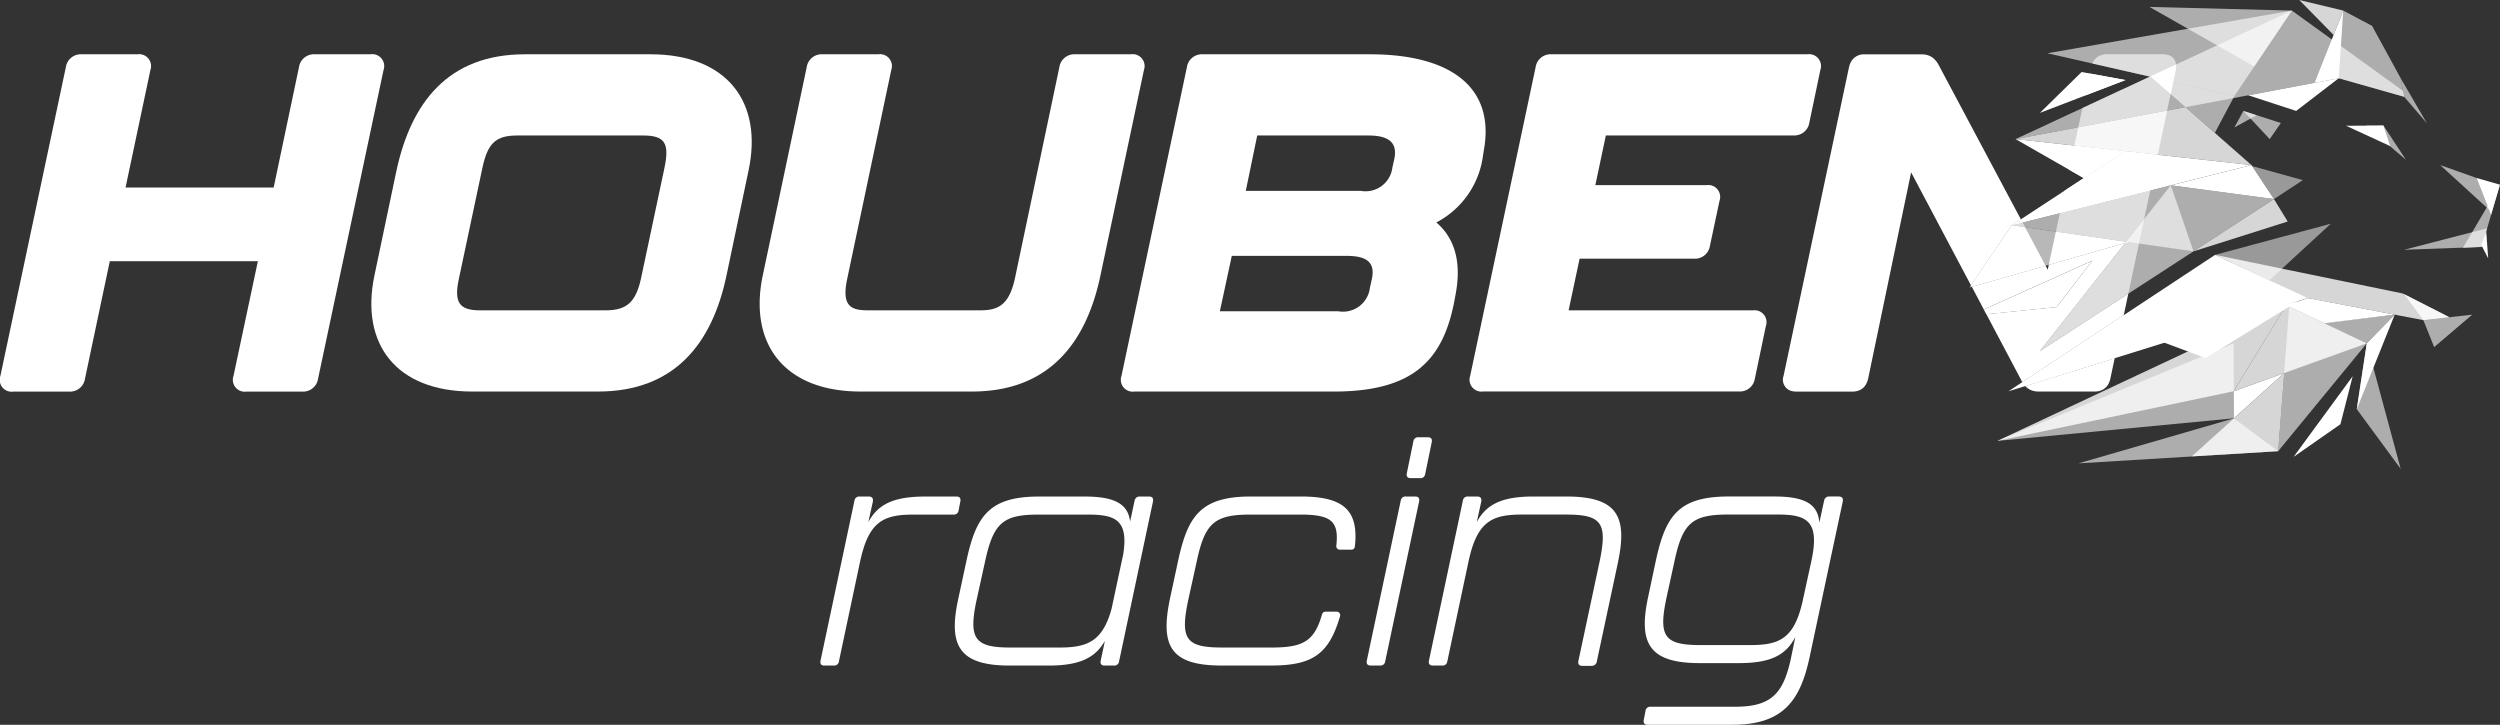 <svg xmlns="http://www.w3.org/2000/svg" width="200" height="57.982" viewBox="0 0 200 57.982">
  <rect x="0" y="0" width="200" height="57.982" fill="#333333" stroke="none"/>
  <g id="logo-HoubenRacing-mono-K" transform="translate(0)">
    <g id="Group_704" data-name="Group 704" transform="translate(157.55)">
      <path id="Path_3414" data-name="Path 3414" d="M838.515,4.231,818.957,7.646l14.963,3.415Z" transform="translate(-812.716 -3.385)" fill="#fff" opacity="0.6"/>
      <path id="Path_3415" data-name="Path 3415" d="M859.8,2.768l8.38,4.765,3.009-4.473Z" transform="translate(-845.392 -2.214)" fill="#fff" opacity="0.6"/>
      <path id="Path_3416" data-name="Path 3416" d="M906.538,31.3l-3.407,2.615L899.3,32.664Z" transform="translate(-876.988 -25.041)" fill="#fff"/>
      <path id="Path_3417" data-name="Path 3417" d="M825.1,47.478l-5.274-4.638-13.6,2.56Z" transform="translate(-802.536 -34.272)" fill="#fff" opacity="0.8"/>
      <path id="Path_3418" data-name="Path 3418" d="M834.685,75.237,815.959,87.395l10.473-13.258Z" transform="translate(-810.317 -59.31)" fill="#fff" opacity="0.6"/>
      <path id="Path_3419" data-name="Path 3419" d="M876.577,68.751l-8.253-1.1,6.452-1.621Z" transform="translate(-852.209 -52.824)" fill="#fff"/>
      <path id="Path_3420" data-name="Path 3420" d="M819.243,79.419l-14.538-2.084,12.724-3.2Z" transform="translate(-801.314 -59.31)" fill="#fff" opacity="0.6"/>
      <path id="Path_3421" data-name="Path 3421" d="M860.4,30.743l5.108,4.478,1.566-2.95Z" transform="translate(-845.869 -24.594)" fill="#fff" opacity="0.6"/>
      <path id="Path_3422" data-name="Path 3422" d="M991.751,74.131l.713-2.409-1.884-.538Z" transform="translate(-950.014 -56.947)" fill="#fff"/>
      <path id="Path_3423" data-name="Path 3423" d="M978.974,67.061l-2.9-1.031,3.951,3.607Z" transform="translate(-938.408 -52.824)" fill="#fff" opacity="0.6"/>
      <path id="Path_3424" data-name="Path 3424" d="M986.657,79.135l-1.506.082,2.941-4.989Z" transform="translate(-945.671 -59.382)" fill="#fff" opacity="0.6"/>
      <path id="Path_3425" data-name="Path 3425" d="M961.663,93.035l6.639-1.719-.436,1.49Z" transform="translate(-926.88 -73.053)" fill="#fff" opacity="0.6"/>
      <path id="Path_3426" data-name="Path 3426" d="M897.341,44.378l3,.963-.891,1.289Z" transform="translate(-875.423 -35.502)" fill="#fff" opacity="0.6"/>
      <path id="Path_3427" data-name="Path 3427" d="M894.487,44.378l-.714,1.317,1.777-.976Z" transform="translate(-872.568 -35.502)" fill="#fff" opacity="0.6"/>
      <path id="Path_3428" data-name="Path 3428" d="M886.016,101.952l7.29,3.434,9.374,1.786,2.081-.232-3.735-1.9Z" transform="translate(-866.363 -81.562)" fill="#fff" opacity="0.8"/>
      <path id="Path_3429" data-name="Path 3429" d="M895.28,89.48,890.373,94l-4.357-2.026Z" transform="translate(-866.363 -71.584)" fill="#fff" opacity="0.5"/>
      <path id="Path_3430" data-name="Path 3430" d="M969.334,126.306l3.912-.436-3.045,2.592Z" transform="translate(-933.017 -100.696)" fill="#fff" opacity="0.6"/>
      <path id="Path_3431" data-name="Path 3431" d="M918.348,125.51l-7.087,8.627.887-11.584Z" transform="translate(-886.559 -98.042)" fill="#fff" opacity="0.6"/>
      <path id="Path_3432" data-name="Path 3432" d="M897.659,122.122,893.46,129l10.65-3.836Z" transform="translate(-872.318 -97.698)" fill="#fff" opacity="0.8"/>
      <path id="Path_3433" data-name="Path 3433" d="M823.881,61.568l-19.176,4.819,9.049-5.934Z" transform="translate(-801.314 -48.362)" fill="#fff"/>
      <path id="Path_3434" data-name="Path 3434" d="M806.232,55.639l5.453,3.12,3.29-2.158Z" transform="translate(-802.536 -44.511)" fill="#fff"/>
      <path id="Path_3435" data-name="Path 3435" d="M883.637,155.468l-6.91.415,7.392-6.665Z" transform="translate(-858.932 -119.374)" fill="#fff" opacity="0.8"/>
      <path id="Path_3436" data-name="Path 3436" d="M847.378,169.978l-15.975.976,12.427-3.6Z" transform="translate(-822.672 -133.885)" fill="#fff" opacity="0.6"/>
      <path id="Path_3437" data-name="Path 3437" d="M945.741,125.87l-3.036,7.56.8-5.268Z" transform="translate(-911.714 -100.696)" fill="#fff"/>
      <path id="Path_3438" data-name="Path 3438" d="M819.9,101.952l-16.529,10.912,23.955-7.459Z" transform="translate(-800.245 -81.562)" fill="#fff"/>
      <path id="Path_3439" data-name="Path 3439" d="M822.074,122.122l-4.2,6.878-18.9,3.968Z" transform="translate(-796.733 -97.698)" fill="#fff" opacity="0.8"/>
      <path id="Path_3440" data-name="Path 3440" d="M922.159,150.49l-.981,3.839-3.748,2.615Z" transform="translate(-891.494 -120.392)" fill="#fff"/>
      <path id="Path_3441" data-name="Path 3441" d="M916.192,119.221l-1.739.58,3.04,1.433,5.647-.684Z" transform="translate(-889.112 -95.377)" fill="#fff"/>
      <path id="Path_3442" data-name="Path 3442" d="M943.506,137.332l-.8,5.268,3.512,4.772Z" transform="translate(-911.714 -109.866)" fill="#fff" opacity="0.6"/>
      <path id="Path_3443" data-name="Path 3443" d="M934.98,125.87l-2.236,2.292-3.491-1.646Z" transform="translate(-900.952 -100.696)" fill="#fff" opacity="0.6"/>
      <path id="Path_3444" data-name="Path 3444" d="M992.9,92.552l.159,2.161-.557-1.081Z" transform="translate(-951.553 -74.042)" fill="#fff"/>
      <path id="Path_3445" data-name="Path 3445" d="M961.663,117.665l1.534,2.077,2.081-.232Z" transform="translate(-926.88 -94.132)" fill="#fff" opacity="0.8"/>
      <path id="Path_3446" data-name="Path 3446" d="M837.234,10.663l-8.9-6.432-22.1,10.282,25.854-4.868,5.24,1.485Z" transform="translate(-802.536 -3.385)" fill="#fff" opacity="0.6"/>
      <path id="Path_3447" data-name="Path 3447" d="M947.74,50.214l-1.409.008,3.207,2.728Z" transform="translate(-914.615 -40.171)" fill="#fff" opacity="0.6"/>
      <path id="Path_3448" data-name="Path 3448" d="M938.414,50.232l3.53,1.627-.537-1.645Z" transform="translate(-908.281 -40.171)" fill="#fff"/>
      <path id="Path_3449" data-name="Path 3449" d="M960.519,32.7l1.812,2.111-2.108-3.618Z" transform="translate(-925.729 -24.951)" fill="#fff" opacity="0.6"/>
      <path id="Path_3450" data-name="Path 3450" d="M928.145,4.231l-2.288,5.777,1.929-.363Z" transform="translate(-898.236 -3.385)" fill="#fff"/>
      <path id="Path_3451" data-name="Path 3451" d="M936.589,9.623l-2.282-4.17L932,4.231,930.68,9.372l6.2,1.758Z" transform="translate(-902.094 -3.385)" fill="#fff" opacity="0.6"/>
      <path id="Path_3452" data-name="Path 3452" d="M893.46,150.688l.015,2.168,4.026-3.625Z" transform="translate(-872.318 -119.385)" fill="#fff"/>
      <path id="Path_3453" data-name="Path 3453" d="M817.891,143.329l-18.912,1.807,18.9-7.8Z" transform="translate(-796.733 -109.866)" fill="#fff" opacity="0.6"/>
      <path id="Path_3454" data-name="Path 3454" d="M884.93,81.43l-7.536,2.388,6.439-4.182Z" transform="translate(-859.465 -63.709)" fill="#fff" opacity="0.8"/>
      <path id="Path_3455" data-name="Path 3455" d="M923.223.846l-.772,1.949L919.705,0Z" transform="translate(-893.314)" fill="#fff" opacity="0.8"/>
      <path id="Path_3456" data-name="Path 3456" d="M900.859,66.442l4.055,1.122-2.31,1.516Z" transform="translate(-878.237 -53.154)" fill="#fff" opacity="0.5"/>
      <path id="Path_3457" data-name="Path 3457" d="M861.225,123.408l4.2,1.567,7.418-4.562Z" transform="translate(-846.53 -96.33)" fill="#fff"/>
      <path id="Path_3458" data-name="Path 3458" d="M791.141,90.123,787.75,95.1l12.713-3.636Z" transform="translate(-787.75 -72.098)" fill="#fff" opacity="0.65"/>
      <path id="Path_3459" data-name="Path 3459" d="M819.295,28.8l-3.336,3.269,6.84-2.625Z" transform="translate(-810.317 -23.038)" fill="#fff"/>
    </g>
    <g id="Group_706" data-name="Group 706" transform="translate(0 4.343)">
      <path id="Path_3460" data-name="Path 3460" d="M.033,47.434,5.268,22.747a1.209,1.209,0,0,1,1.261-1.032H11a.953.953,0,0,1,1.032,1.261l-1.988,9.4H21.893l2.025-9.63a1.21,1.21,0,0,1,1.261-1.032h4.472a.953.953,0,0,1,1.032,1.261L25.446,47.664A1.209,1.209,0,0,1,24.185,48.7H19.714a.952.952,0,0,1-1.032-1.261l1.949-9.172H8.784L6.8,47.664A1.209,1.209,0,0,1,5.536,48.7H1.065A.952.952,0,0,1,.033,47.434Z" transform="translate(0 -21.715)" fill="#fff"/>
      <path id="Path_3461" data-name="Path 3461" d="M148.781,39.409l1.758-8.369c1.185-5.5,4.166-9.325,10.28-9.325H170.87c6.115,0,9.019,3.821,7.834,9.325l-1.758,8.369c-1.147,5.465-4.166,9.286-10.28,9.286H156.615C150.5,48.7,147.634,44.874,148.781,39.409Zm18.5,2.79c1.682,0,2.408-.649,2.828-2.56l1.872-8.828c.421-1.987.039-2.6-1.72-2.6H160.207c-1.72,0-2.369.612-2.79,2.6l-1.873,8.828c-.42,1.911,0,2.56,1.682,2.56Z" transform="translate(-118.826 -21.715)" fill="#fff"/>
      <path id="Path_3462" data-name="Path 3462" d="M304.115,39.409l3.516-16.663a1.208,1.208,0,0,1,1.261-1.032h4.471a.953.953,0,0,1,1.032,1.261l-3.516,16.663c-.5,2.293.344,2.56,1.682,2.56h8.9c1.338,0,2.332-.267,2.828-2.56l3.554-16.892a1.209,1.209,0,0,1,1.261-1.032h4.472a.953.953,0,0,1,1.032,1.261l-3.478,16.433c-1.147,5.465-4.166,9.286-10.28,9.286h-8.9C305.835,48.7,302.969,44.874,304.115,39.409Z" transform="translate(-243.094 -21.715)" fill="#fff"/>
      <path id="Path_3463" data-name="Path 3463" d="M448.468,47.434,453.7,22.747a1.208,1.208,0,0,1,1.261-1.032H468.34c6.459,0,9.975,2.636,9.134,7.567l-.076.459a7.055,7.055,0,0,1-3.744,5.427c1.261,1.07,2.063,2.828,1.566,5.618l-.076.42c-.879,4.931-3.248,7.49-9.707,7.49H449.5A.952.952,0,0,1,448.468,47.434Zm17.35-5.159A2.166,2.166,0,0,0,468.34,40.4l.152-.688c.383-1.682-.916-1.872-2.1-1.872h-9.1l-.955,4.433h9.477Zm1.8-9.631a2.166,2.166,0,0,0,2.522-1.872l.154-.688c.344-1.644-.956-1.873-2.141-1.873h-8.827l-.917,4.433h9.21Z" transform="translate(-358.748 -21.715)" fill="#fff"/>
      <path id="Path_3464" data-name="Path 3464" d="M587.947,47.434l5.235-24.688a1.21,1.21,0,0,1,1.261-1.032h20.485a.953.953,0,0,1,1.032,1.261l-.879,4.2a1.211,1.211,0,0,1-1.263,1.032H598.8l-.84,3.975h8.9a.953.953,0,0,1,1.032,1.261l-.765,3.592a1.209,1.209,0,0,1-1.261,1.032H596.7L595.82,42.2h14.752A.954.954,0,0,1,611.6,43.46l-.879,4.2a1.211,1.211,0,0,1-1.261,1.031H588.98A.953.953,0,0,1,587.947,47.434Z" transform="translate(-470.332 -21.715)" fill="#fff"/>
      <g id="Group_705" data-name="Group 705" transform="translate(142.651)">
        <path id="Path_3465" data-name="Path 3465" d="M869.917,24.11a.876.876,0,0,1,.057.143A.9.9,0,0,0,869.917,24.11Z" transform="translate(-838.584 -23.631)" fill="#fff"/>
        <path id="Path_3466" data-name="Path 3466" d="M795.754,128.034l2.6,4.914c.006.01.012.018.018.028-.006-.009-.012-.018-.018-.028Z" transform="translate(-779.254 -106.77)" fill="#fff"/>
        <path id="Path_3467" data-name="Path 3467" d="M869.184,23.175a.782.782,0,0,0-.169-.21A.786.786,0,0,1,869.184,23.175Z" transform="translate(-837.863 -22.715)" fill="#fff"/>
        <path id="Path_3468" data-name="Path 3468" d="M840.142,153.344a1.155,1.155,0,0,0,.726-.731A1.154,1.154,0,0,1,840.142,153.344Z" transform="translate(-814.764 -126.433)" fill="#fff"/>
        <path id="Path_3469" data-name="Path 3469" d="M866.413,21.818c.028,0,.053.011.08.017C866.466,21.829,866.441,21.822,866.413,21.818Z" transform="translate(-835.781 -21.797)" fill="#fff"/>
        <path id="Path_3470" data-name="Path 3470" d="M868.413,22.526a.908.908,0,0,1,.085.054A.847.847,0,0,0,868.413,22.526Z" transform="translate(-837.381 -22.364)" fill="#fff"/>
        <path id="Path_3471" data-name="Path 3471" d="M867.507,22.1c.03.01.059.022.086.034C867.566,22.118,867.537,22.106,867.507,22.1Z" transform="translate(-836.656 -22.02)" fill="#fff"/>
        <path id="Path_3472" data-name="Path 3472" d="M718.726,25.719a1.851,1.851,0,0,0-.07.231l-5.235,24.688,5.235-24.688A1.851,1.851,0,0,1,718.726,25.719Z" transform="translate(-713.388 -24.918)" fill="#fff"/>
        <path id="Path_3473" data-name="Path 3473" d="M799.039,70.247l.017.031-2.518-4.728,2.362,4.436Z" transform="translate(-779.881 -56.784)" fill="#fff"/>
        <path id="Path_3474" data-name="Path 3474" d="M713.287,150.311a.936.936,0,0,0,.51,1.172A.936.936,0,0,1,713.287,150.311Z" transform="translate(-713.254 -124.592)" fill="#fff"/>
        <path id="Path_3475" data-name="Path 3475" d="M746.417,85.855a1.648,1.648,0,0,0,.165-.435l3.44-16.51-3.44,16.51A1.646,1.646,0,0,1,746.417,85.855Z" transform="translate(-739.784 -59.471)" fill="#fff"/>
        <path id="Path_3476" data-name="Path 3476" d="M818.492,106.777l-.149-.279Z" transform="translate(-797.325 -89.541)" fill="#fff"/>
        <path id="Path_3477" data-name="Path 3477" d="M828.565,55.3l.157-.733-.453,2.109Z" transform="translate(-805.266 -47.994)" fill="#fff"/>
        <path id="Path_3478" data-name="Path 3478" d="M853.493,86.062l-.522,2.461,1.124-5.3-.188.885Z" transform="translate(-825.028 -70.921)" fill="#fff"/>
        <path id="Path_3479" data-name="Path 3479" d="M788.693,114.7l.057.107-.053-.1Z" transform="translate(-773.605 -96.105)" fill="#fff"/>
        <path id="Path_3480" data-name="Path 3480" d="M870.279,25.333a1.153,1.153,0,0,0-.04-.376,1.052,1.052,0,0,1,.032.166A1.4,1.4,0,0,1,870.279,25.333Z" transform="translate(-838.842 -24.308)" fill="#fff"/>
        <path id="Path_3481" data-name="Path 3481" d="M868.771,33.271l.1-.487v0Z" transform="translate(-837.668 -30.57)" fill="#fff"/>
        <path id="Path_3482" data-name="Path 3482" d="M810.722,155.011c-.021-.016-.041-.031-.061-.048C810.681,154.98,810.7,155,810.722,155.011Z" transform="translate(-791.18 -128.313)" fill="#fff"/>
        <path id="Path_3483" data-name="Path 3483" d="M809.036,153.016q-.058-.078-.111-.167C808.961,152.908,809,152.964,809.036,153.016Z" transform="translate(-789.791 -126.622)" fill="#fff"/>
        <path id="Path_3484" data-name="Path 3484" d="M811.428,155.527l-.064-.04Z" transform="translate(-791.742 -128.732)" fill="#fff"/>
        <path id="Path_3485" data-name="Path 3485" d="M809.627,153.858a1.661,1.661,0,0,1-.117-.141A1.693,1.693,0,0,0,809.627,153.858Z" transform="translate(-790.259 -127.316)" fill="#fff"/>
        <path id="Path_3486" data-name="Path 3486" d="M717.452,156.525h0a1.656,1.656,0,0,1-.281-.023A1.652,1.652,0,0,0,717.452,156.525Z" transform="translate(-716.388 -129.544)" fill="#fff"/>
        <path id="Path_3487" data-name="Path 3487" d="M841.266,21.812c.026-.005.05-.011.077-.015C841.316,21.8,841.292,21.807,841.266,21.812Z" transform="translate(-815.664 -21.78)" fill="#fff"/>
        <path id="Path_3488" data-name="Path 3488" d="M812.261,155.979l-.045-.021Z" transform="translate(-792.424 -129.109)" fill="#fff"/>
        <path id="Path_3489" data-name="Path 3489" d="M814.238,156.529l-.058-.008Z" transform="translate(-793.995 -129.56)" fill="#fff"/>
        <path id="Path_3490" data-name="Path 3490" d="M813.3,156.347l-.058-.014Z" transform="translate(-793.241 -129.409)" fill="#fff"/>
        <path id="Path_3491" data-name="Path 3491" d="M837.815,156.337a1.473,1.473,0,0,0,.466-.07,1.478,1.478,0,0,1-.466.07Z" transform="translate(-812.903 -129.356)" fill="#fff"/>
        <path id="Path_3492" data-name="Path 3492" d="M838.5,22.9a1.069,1.069,0,0,1,.1-.075A1.1,1.1,0,0,0,838.5,22.9Z" transform="translate(-813.45 -22.606)" fill="#fff"/>
        <path id="Path_3493" data-name="Path 3493" d="M768.644,21.715h0a1.864,1.864,0,0,1,.22.013A1.864,1.864,0,0,0,768.644,21.715Z" transform="translate(-757.566 -21.715)" fill="#fff"/>
        <path id="Path_3494" data-name="Path 3494" d="M839.282,22.423c.03-.018.061-.035.093-.05C839.343,22.389,839.312,22.405,839.282,22.423Z" transform="translate(-814.076 -22.241)" fill="#fff"/>
        <path id="Path_3495" data-name="Path 3495" d="M865.828,43.246l.31-1.462-.1.488Z" transform="translate(-835.313 -37.77)" fill="#fff"/>
        <path id="Path_3496" data-name="Path 3496" d="M840.194,22.052c.029-.011.058-.022.089-.032C840.252,22.029,840.223,22.04,840.194,22.052Z" transform="translate(-814.806 -21.959)" fill="#fff"/>
        <rect id="Rectangle_662" data-name="Rectangle 662" transform="translate(22.137 12.715)" fill="#fff"/>
        <rect id="Rectangle_663" data-name="Rectangle 663" transform="translate(29.365 10.899)" fill="#fff"/>
        <rect id="Rectangle_664" data-name="Rectangle 664" width="7.453" transform="translate(22.145 12.716) rotate(-14.104)" fill="#fff"/>
        <rect id="Rectangle_665" data-name="Rectangle 665" transform="translate(19.355 13.834)" fill="#fff"/>
        <path id="Path_3497" data-name="Path 3497" d="M804.705,90.123l1.065.153h0Z" transform="translate(-786.415 -76.441)" fill="#fff"/>
        <path id="Path_3498" data-name="Path 3498" d="M808.858,152.743l.013.021h0Z" transform="translate(-789.737 -126.537)" fill="#fff"/>
        <rect id="Rectangle_666" data-name="Rectangle 666" height="0.404" transform="translate(21.209 16.836)" fill="#fff"/>
        <rect id="Rectangle_667" data-name="Rectangle 667" width="1.757" transform="translate(26.554 20.009)" fill="#fff"/>
        <path id="Path_3499" data-name="Path 3499" d="M818.253,106.328l-.023-.043h0Z" transform="translate(-797.235 -89.371)" fill="#fff"/>
        <path id="Path_3500" data-name="Path 3500" d="M794.515,125.695l.248.468Z" transform="translate(-778.263 -104.899)" fill="#fff"/>
        <path id="Path_3501" data-name="Path 3501" d="M788.976,115.236l.907,1.712h0Z" transform="translate(-773.832 -96.532)" fill="#fff"/>
        <path id="Path_3502" data-name="Path 3502" d="M800.868,102.933l.364-1.719-7.074,4.593,6.836-8.654-6.126,1.753-.085.395h0l-.148-.279-.023-.043-5.9,1.689.053.1.907,1.712,8.674-3.9-2.847,3.709-5.626.567.248.468,2.6,4.914c.006.01.012.019.018.028l.013.021Z" transform="translate(-773.617 -82.065)" fill="#fff"/>
        <rect id="Rectangle_668" data-name="Rectangle 668" transform="translate(29.972 8.038)" fill="#fff"/>
        <path id="Path_3503" data-name="Path 3503" d="M833.787,58.674l2.633.29h0l-6.673-.735h0Z" transform="translate(-806.448 -50.926)" fill="#fff"/>
        <rect id="Rectangle_669" data-name="Rectangle 669" height="0.001" transform="translate(21.82 14.188)" fill="#fff"/>
        <path id="Path_3504" data-name="Path 3504" d="M827.985,93.464l0,0-5.63-.807h0Z" transform="translate(-800.536 -78.466)" fill="#fff"/>
        <rect id="Rectangle_670" data-name="Rectangle 670" transform="translate(23.612 5.84)" fill="#fff"/>
        <path id="Path_3505" data-name="Path 3505" d="M838.425,44.224l-7.109,1.338h0Z" transform="translate(-807.703 -39.722)" fill="#fff"/>
        <path id="Path_3506" data-name="Path 3506" d="M844.12,144.921l.347-1.635h0Z" transform="translate(-817.947 -118.972)" fill="#fff"/>
        <path id="Path_3507" data-name="Path 3507" d="M810.094,154.42a1.494,1.494,0,0,0,.114.109,1.456,1.456,0,0,1-.114-.109Z" transform="translate(-790.726 -127.879)" fill="#fff"/>
        <path id="Path_3508" data-name="Path 3508" d="M812.6,156.118a1.392,1.392,0,0,1-.16-.053A1.363,1.363,0,0,0,812.6,156.118Z" transform="translate(-792.602 -129.195)" fill="#fff"/>
        <path id="Path_3509" data-name="Path 3509" d="M811.047,155.261c-.027-.018-.053-.037-.079-.057C810.994,155.224,811.02,155.243,811.047,155.261Z" transform="translate(-791.425 -128.506)" fill="#fff"/>
        <path id="Path_3510" data-name="Path 3510" d="M811.789,155.74c-.036-.017-.072-.035-.107-.054C811.717,155.706,811.752,155.724,811.789,155.74Z" transform="translate(-791.996 -128.892)" fill="#fff"/>
        <path id="Path_3511" data-name="Path 3511" d="M814.668,156.571h0a1.89,1.89,0,0,1-.2-.011A1.834,1.834,0,0,0,814.668,156.571Z" transform="translate(-794.228 -129.591)" fill="#fff"/>
        <path id="Path_3512" data-name="Path 3512" d="M813.658,156.424c-.045-.006-.088-.014-.13-.024C813.57,156.41,813.614,156.418,813.658,156.424Z" transform="translate(-793.473 -129.463)" fill="#fff"/>
        <path id="Path_3513" data-name="Path 3513" d="M810.094,145.514a1.5,1.5,0,0,0,.114.109c.02.017.041.032.061.048s.052.039.079.057l.064.04c.035.02.07.038.107.054l.045.021a1.364,1.364,0,0,0,.16.053l.058.014q.064.015.13.024l.058.008a1.894,1.894,0,0,0,.2.011h4.472a1.473,1.473,0,0,0,.466-.07,1.155,1.155,0,0,0,.726-.731,1.883,1.883,0,0,0,.07-.23l.347-1.635Z" transform="translate(-790.726 -118.972)" fill="#fff"/>
        <path id="Path_3514" data-name="Path 3514" d="M743.629,155.254a1.1,1.1,0,0,1-.366.2A1.1,1.1,0,0,0,743.629,155.254Z" transform="translate(-737.261 -128.546)" fill="#fff"/>
        <path id="Path_3515" data-name="Path 3515" d="M764.438,68.911l4.788,9.039h0Z" transform="translate(-754.201 -59.472)" fill="#fff"/>
        <path id="Path_3516" data-name="Path 3516" d="M778.563,32.287l-4.242-7.965a1.944,1.944,0,0,0-.252-.351,1.944,1.944,0,0,1,.252.351Z" transform="translate(-761.906 -23.52)" fill="#fff"/>
        <path id="Path_3517" data-name="Path 3517" d="M745.356,153.634a1.168,1.168,0,0,1-.265.324A1.162,1.162,0,0,0,745.356,153.634Z" transform="translate(-738.724 -127.25)" fill="#fff"/>
        <path id="Path_3518" data-name="Path 3518" d="M731.544,35.4l.729-.478-2.362-4.436-4.242-7.965a1.944,1.944,0,0,0-.252-.351,1.34,1.34,0,0,0-.865-.439,1.864,1.864,0,0,0-.22-.013h-4.548a1.176,1.176,0,0,0-1.191.8,1.841,1.841,0,0,0-.07.231l-5.235,24.688a.936.936,0,0,0,.51,1.172,1.2,1.2,0,0,0,.24.067,1.653,1.653,0,0,0,.281.023h4.472a1.473,1.473,0,0,0,.466-.07,1.1,1.1,0,0,0,.366-.2,1.168,1.168,0,0,0,.265-.324,1.648,1.648,0,0,0,.165-.435l3.44-16.51,4.788,9.039Z" transform="translate(-713.254 -21.714)" fill="#fff"/>
        <path id="Path_3519" data-name="Path 3519" d="M866.811,21.9a1.227,1.227,0,0,1,.139.039A1.213,1.213,0,0,0,866.811,21.9Z" transform="translate(-836.099 -21.864)" fill="#fff" opacity="0.6"/>
        <path id="Path_3520" data-name="Path 3520" d="M865.143,21.715h0a1.636,1.636,0,0,1,.254.021A1.634,1.634,0,0,0,865.143,21.715Z" transform="translate(-834.765 -21.715)" fill="#fff" opacity="0.6"/>
        <path id="Path_3521" data-name="Path 3521" d="M867.938,22.267a.9.9,0,0,1,.095.052A.856.856,0,0,0,867.938,22.267Z" transform="translate(-837.001 -22.156)" fill="#fff" opacity="0.6"/>
        <path id="Path_3522" data-name="Path 3522" d="M841.652,21.731a1.637,1.637,0,0,1,.226-.016A1.636,1.636,0,0,0,841.652,21.731Z" transform="translate(-815.972 -21.715)" fill="#fff" opacity="0.6"/>
        <path id="Path_3523" data-name="Path 3523" d="M868.836,22.8c.013.01.023.023.036.034C868.859,22.819,868.849,22.806,868.836,22.8Z" transform="translate(-837.72 -22.58)" fill="#fff" opacity="0.6"/>
        <path id="Path_3524" data-name="Path 3524" d="M870.2,24.825l.008.026Z" transform="translate(-838.811 -24.203)" fill="#fff" opacity="0.6"/>
        <path id="Path_3525" data-name="Path 3525" d="M869.86,24.015l.011.019Z" transform="translate(-838.539 -23.555)" fill="#fff" opacity="0.6"/>
        <path id="Path_3526" data-name="Path 3526" d="M838.434,23.218l.013-.013Z" transform="translate(-813.398 -22.907)" fill="#fff" opacity="0.6"/>
        <path id="Path_3527" data-name="Path 3527" d="M839.745,22.217c.029-.014.059-.027.09-.039C839.8,22.19,839.774,22.2,839.745,22.217Z" transform="translate(-814.447 -22.085)" fill="#fff" opacity="0.6"/>
        <path id="Path_3528" data-name="Path 3528" d="M838.985,22.666c.02-.014.039-.028.059-.041C839.024,22.638,839,22.652,838.985,22.666Z" transform="translate(-813.839 -22.443)" fill="#fff" opacity="0.6"/>
        <path id="Path_3529" data-name="Path 3529" d="M840.638,21.9c.04-.012.083-.021.126-.03C840.721,21.88,840.678,21.889,840.638,21.9Z" transform="translate(-815.161 -21.84)" fill="#fff" opacity="0.6"/>
        <path id="Path_3530" data-name="Path 3530" d="M841.56,23.5l2.094-.974a1.059,1.059,0,0,0-.032-.166l-.008-.026a.876.876,0,0,0-.057-.143l-.011-.019a.784.784,0,0,0-.169-.21c-.012-.011-.023-.024-.036-.034a.9.9,0,0,0-.085-.054.921.921,0,0,0-.1-.052c-.027-.013-.057-.024-.086-.034a1.186,1.186,0,0,0-.139-.039c-.026-.006-.052-.013-.08-.017a1.636,1.636,0,0,0-.254-.021H838.13a1.669,1.669,0,0,0-.226.016c-.027,0-.051.01-.077.015-.043.008-.085.018-.126.03s-.06.02-.089.032-.061.025-.09.039-.063.032-.093.05-.04.027-.059.041a1.051,1.051,0,0,0-.1.075l-.013.013a1.259,1.259,0,0,0-.293.429Z" transform="translate(-812.224 -21.716)" fill="#fff" opacity="0.6"/>
        <path id="Path_3531" data-name="Path 3531" d="M863.112,51.654l.543-2.562Z" transform="translate(-833.14 -43.616)" fill="#fff" opacity="0.8"/>
        <path id="Path_3532" data-name="Path 3532" d="M830.69,50.916l-.157.73Z" transform="translate(-807.077 -45.076)" fill="#fff" opacity="0.8"/>
        <path id="Path_3533" data-name="Path 3533" d="M830.061,45.562l-.157.73-.157.733,6.673.735.543-2.562.207-.974Z" transform="translate(-806.448 -39.722)" fill="#fff" opacity="0.8"/>
        <path id="Path_3534" data-name="Path 3534" d="M851.33,111.269l.328-1.548Z" transform="translate(-823.715 -92.12)" fill="#fff" opacity="0.6"/>
        <path id="Path_3535" data-name="Path 3535" d="M822.869,96.69l0,0,.163.023-.234.067-6.837,8.654,7.074-4.593.328-1.548.522-2.461Z" transform="translate(-795.418 -81.695)" fill="#fff" opacity="0.6"/>
        <path id="Path_3536" data-name="Path 3536" d="M858.591,77.612l.3-1.4h0Z" transform="translate(-829.524 -65.31)" fill="#fff" opacity="0.6"/>
        <rect id="Rectangle_671" data-name="Rectangle 671" height="1.506" transform="translate(21.979 12.698)" fill="#fff" opacity="0.6"/>
        <path id="Path_3537" data-name="Path 3537" d="M822.673,78.025l-.316,1.473,5.63.807,1.429-1.809.188-.885.3-1.4Z" transform="translate(-800.536 -65.31)" fill="#fff" opacity="0.6"/>
        <path id="Path_3538" data-name="Path 3538" d="M809.307,89.529l-.181-.339Z" transform="translate(-789.952 -75.695)" fill="#fff" opacity="0.6"/>
        <path id="Path_3539" data-name="Path 3539" d="M804.705,89.251l1.065.153-.181-.339-.017-.031Z" transform="translate(-786.415 -75.569)" fill="#fff" opacity="0.6"/>
        <path id="Path_3540" data-name="Path 3540" d="M851.937,87.646l-1.429,1.809,1.015.145Z" transform="translate(-823.057 -74.46)" fill="#fff" opacity="0.6"/>
        <rect id="Rectangle_672" data-name="Rectangle 672" height="1.852" transform="translate(22.331 10.884)" fill="#fff"/>
        <rect id="Rectangle_673" data-name="Rectangle 673" height="2.925" transform="translate(29.668 8.006)" fill="#fff"/>
        <path id="Path_3541" data-name="Path 3541" d="M824.327,63.61l-.389,1.811,7.228-1.816.607-2.861-2.633-.29Z" transform="translate(-801.801 -52.705)" fill="#fff"/>
        <path id="Path_3542" data-name="Path 3542" d="M805.434,87.733l-.729.478.868-.218Z" transform="translate(-786.415 -74.529)" fill="#fff"/>
        <path id="Path_3543" data-name="Path 3543" d="M827.789,65.11l-.12.559h0Z" transform="translate(-804.786 -56.431)" fill="#fff"/>
        <path id="Path_3544" data-name="Path 3544" d="M828.835,60.831l3.29-2.158-4.04-.445-.3,1.376-.12.559Z" transform="translate(-804.786 -50.926)" fill="#fff"/>
        <path id="Path_3545" data-name="Path 3545" d="M810.094,154.42Z" transform="translate(-790.726 -127.879)" fill="#fff"/>
        <path id="Path_3546" data-name="Path 3546" d="M808.924,152.847h0Z" transform="translate(-789.79 -126.62)" fill="#fff"/>
        <rect id="Rectangle_674" data-name="Rectangle 674" height="3.523" transform="translate(26.885 20.83)" fill="#fff"/>
        <path id="Path_3547" data-name="Path 3547" d="M809.488,153.689l-.006-.007Z" transform="translate(-790.236 -127.288)" fill="#fff"/>
        <path id="Path_3548" data-name="Path 3548" d="M816.31,129.5l.731-3.446-8.117,5.358h0q.053.088.111.167l.006.007a1.63,1.63,0,0,0,.117.141h0Z" transform="translate(-789.79 -105.186)" fill="#fff"/>
        <rect id="Rectangle_675" data-name="Rectangle 675" height="0.43" transform="translate(16.152 20.391)" fill="#fff"/>
        <path id="Path_3549" data-name="Path 3549" d="M799.337,108.02l2.847-3.709-8.674,3.9.2.38Z" transform="translate(-777.458 -87.792)" fill="#fff"/>
        <path id="Path_3550" data-name="Path 3550" d="M831.493,46.8l-.177.823h0Z" transform="translate(-807.703 -41.785)" fill="#fff" opacity="0.6"/>
        <path id="Path_3551" data-name="Path 3551" d="M867.378,38.463l.176-.83h0Z" transform="translate(-836.553 -34.449)" fill="#fff" opacity="0.6"/>
        <path id="Path_3552" data-name="Path 3552" d="M837.139,30.682l-.1-.023-5.392,2.508-.155.721-.177.823,7.109-1.338.1-.488.176-.83Z" transform="translate(-807.703 -28.87)" fill="#fff" opacity="0.6"/>
        <path id="Path_3553" data-name="Path 3553" d="M870.3,27.073a1.507,1.507,0,0,0,.028-.237A1.674,1.674,0,0,1,870.3,27.073Z" transform="translate(-838.888 -25.812)" fill="#fff" opacity="0.6"/>
        <path id="Path_3554" data-name="Path 3554" d="M870.3,27.073a1.507,1.507,0,0,0,.028-.237A1.674,1.674,0,0,1,870.3,27.073Z" transform="translate(-838.888 -25.812)" fill="#fff" opacity="0.6"/>
        <path id="Path_3555" data-name="Path 3555" d="M869.288,28.971l.2-.951Z" transform="translate(-838.081 -26.759)" fill="#fff" opacity="0.6"/>
        <path id="Path_3556" data-name="Path 3556" d="M869.288,28.971l.2-.951Z" transform="translate(-838.081 -26.759)" fill="#fff" opacity="0.6"/>
        <path id="Path_3557" data-name="Path 3557" d="M862.027,25.789l-2.094.974.1.023-.007-.006,1.778.407.2-.952a1.677,1.677,0,0,0,.028-.237A1.424,1.424,0,0,0,862.027,25.789Z" transform="translate(-830.597 -24.974)" fill="#fff"/>
        <path id="Path_3558" data-name="Path 3558" d="M862.027,25.789l-2.094.974.1.023-.007-.006,1.778.407.2-.952a1.677,1.677,0,0,0,.028-.237A1.424,1.424,0,0,0,862.027,25.789Z" transform="translate(-830.597 -24.974)" fill="#fff" opacity="0.6"/>
        <path id="Path_3559" data-name="Path 3559" d="M868.258,35.7l.1-.483Z" transform="translate(-837.257 -32.517)" fill="#fff" opacity="0.6"/>
        <path id="Path_3560" data-name="Path 3560" d="M868.258,35.7l.1-.483Z" transform="translate(-837.257 -32.517)" fill="#fff" opacity="0.6"/>
        <path id="Path_3561" data-name="Path 3561" d="M860.432,30.772,862,32.144l.1-.483.1-.485Z" transform="translate(-830.996 -28.96)" fill="#fff"/>
        <path id="Path_3562" data-name="Path 3562" d="M860.432,30.772,862,32.144l.1-.483.1-.485Z" transform="translate(-830.996 -28.96)" fill="#fff" opacity="0.6"/>
        <path id="Path_3563" data-name="Path 3563" d="M869.287,32.778h0Z" transform="translate(-838.08 -30.564)" fill="#fff" opacity="0.6"/>
        <path id="Path_3564" data-name="Path 3564" d="M869.287,32.778h0Z" transform="translate(-838.08 -30.564)" fill="#fff" opacity="0.6"/>
        <path id="Path_3565" data-name="Path 3565" d="M869.287,32.778h0Z" transform="translate(-838.08 -30.564)" fill="#fff" opacity="0.6"/>
        <path id="Path_3566" data-name="Path 3566" d="M860.4,30.743l.007.006,1.771.4v0h0Z" transform="translate(-830.969 -28.937)" fill="#fff"/>
        <path id="Path_3567" data-name="Path 3567" d="M860.4,30.743l.007.006,1.771.4v0h0Z" transform="translate(-830.969 -28.937)" fill="#fff" opacity="0.6"/>
        <path id="Path_3568" data-name="Path 3568" d="M860.4,30.743l.007.006,1.771.4v0h0Z" transform="translate(-830.969 -28.937)" fill="#fff" opacity="0.6"/>
        <path id="Path_3569" data-name="Path 3569" d="M860.4,30.743l.007.006,1.771.4v0h0Z" transform="translate(-830.969 -28.937)" fill="#fff" opacity="0.6"/>
        <path id="Path_3570" data-name="Path 3570" d="M788.376,114.1l.063.12Z" transform="translate(-773.352 -95.626)" fill="#fff"/>
        <rect id="Rectangle_676" data-name="Rectangle 676" height="3.489" transform="translate(20.175 13.63)" fill="#fff"/>
        <path id="Path_3571" data-name="Path 3571" d="M794.347,93.355l-1.64-3.079-1.065-.153-3.266,4.8.063.12,0,.006Z" transform="translate(-773.352 -76.441)" fill="#fff"/>
        <rect id="Rectangle_677" data-name="Rectangle 677" height="2.712" transform="translate(21.536 14.159)" fill="#fff"/>
        <path id="Path_3572" data-name="Path 3572" d="M819.509,95.311l6.127-1.753.071-.09-5.629-.809Z" transform="translate(-798.258 -78.47)" fill="#fff"/>
        <path id="Path_3573" data-name="Path 3573" d="M850.376,96.725l-.163-.023-.071.09Z" transform="translate(-822.764 -81.704)" fill="#fff"/>
        <path id="Path_3574" data-name="Path 3574" d="M850.376,96.725l-.163-.023-.071.09Z" transform="translate(-822.764 -81.704)" fill="#fff"/>
        <path id="Path_3575" data-name="Path 3575" d="M835.705,29.4l-.057.267Z" transform="translate(-811.169 -27.865)" fill="#fff"/>
        <path id="Path_3576" data-name="Path 3576" d="M837.269,29.926l-2.845-.523-.057.267-.32,1.492Z" transform="translate(-809.888 -27.865)" fill="#fff"/>
      </g>
    </g>
    <g id="Group_707" data-name="Group 707" transform="translate(65.631 34.98)">
      <path id="Path_3577" data-name="Path 3577" d="M339.039,198.6c.241,0,.361.12.313.385l-.144.746a.374.374,0,0,1-.409.313h-3.152c-2.43,0-3.633.505-4.331,3.826l-1.684,7.94a.374.374,0,0,1-.409.313h-.746c-.241,0-.361-.12-.313-.385l2.719-12.824a.374.374,0,0,1,.409-.313h.746c.241,0,.361.144.313.409l-.361,1.636c.77-1.42,2-2.045,4.548-2.045h2.5Z" transform="translate(-328.154 -193.858)" fill="#fff"/>
      <path id="Path_3578" data-name="Path 3578" d="M396.721,198.6h.746c.241,0,.361.12.313.385l-2.719,12.825a.374.374,0,0,1-.409.313h-.746c-.241,0-.361-.12-.313-.385l.337-1.588c-.77,1.348-2,1.973-4.5,1.973H386.3c-4.09,0-4.884-1.66-4.114-5.269l.626-2.911c.77-3.682,1.756-5.342,5.847-5.342h3.657c2.5,0,3.465.65,3.633,2l.361-1.684A.394.394,0,0,1,396.721,198.6Zm-2.262,9,.938-4.379c.433-2.743-.626-3.176-2.815-3.176h-3.946c-2.863,0-3.633.65-4.307,3.826l-.674,3.056c-.65,3.08-.12,3.754,2.719,3.754h3.946C392.486,210.677,393.737,210.22,394.459,207.6Z" transform="translate(-371.17 -193.858)" fill="#fff"/>
      <path id="Path_3579" data-name="Path 3579" d="M480.249,207.809a.284.284,0,0,1,.271.364c-.881,3.03-2.2,3.947-5.5,3.947h-3.994c-4.139,0-4.884-1.636-4.114-5.342l.626-2.911c.77-3.609,1.732-5.269,5.847-5.269h3.994c3.458,0,4.645,1.126,4.327,4.006a.282.282,0,0,1-.281.249l-.926,0a.282.282,0,0,1-.279-.314c.233-2.024-.471-2.495-2.913-2.495h-3.946c-2.887,0-3.657.674-4.307,3.754l-.674,3.056c-.674,3.176-.193,3.826,2.719,3.826h3.946c2.554,0,3.423-.519,4.037-2.66a.284.284,0,0,1,.272-.207Z" transform="translate(-438.947 -193.858)" fill="#fff"/>
      <path id="Path_3580" data-name="Path 3580" d="M546.676,192.776l2.719-12.824a.374.374,0,0,1,.409-.313h.746c.241,0,.361.12.313.385l-2.719,12.825a.374.374,0,0,1-.409.313h-.746C546.748,193.161,546.628,193.041,546.676,192.776Zm3.2-14.99.529-2.574a.373.373,0,0,1,.409-.313h.746c.241,0,.361.12.313.385l-.529,2.575a.374.374,0,0,1-.409.313h-.746C549.948,178.171,549.828,178.051,549.876,177.786Z" transform="translate(-502.963 -174.899)" fill="#fff"/>
      <path id="Path_3581" data-name="Path 3581" d="M586.625,203.941l-1.684,7.892a.394.394,0,0,1-.409.313h-.746c-.241,0-.361-.12-.313-.385l1.684-7.892c.674-3.176.192-3.826-2.7-3.826H579c-2.43,0-3.633.505-4.331,3.826l-1.684,7.94a.374.374,0,0,1-.409.313h-.746c-.24,0-.361-.12-.313-.385l2.719-12.824a.374.374,0,0,1,.409-.313h.746c.241,0,.361.144.313.409l-.361,1.636c.77-1.42,2-2.045,4.548-2.045h2.623C586.649,198.6,587.419,200.235,586.625,203.941Z" transform="translate(-522.834 -193.859)" fill="#fff"/>
      <path id="Path_3582" data-name="Path 3582" d="M657.461,216.476l.144-.746a.374.374,0,0,1,.409-.313H664.8c2.911,0,3.826-1.107,4.427-3.826l.361-1.756c-.746,1.444-1.949,2.093-4.523,2.093h-3.128c-4.138,0-4.908-1.66-4.114-5.342l.577-2.719c.77-3.609,1.732-5.269,5.847-5.269H667.9c2.574,0,3.489.674,3.609,2.093l.385-1.78a.394.394,0,0,1,.409-.313h.746c.24,0,.385.12.337.385l-2.671,12.536c-.722,3.3-2.021,5.342-6.136,5.342h-6.809C657.534,216.861,657.413,216.741,657.461,216.476Zm8.494-5.991c2.406,0,3.609-.505,4.283-3.826l.625-2.863c.7-3.224-.313-3.754-2.695-3.754h-3.946c-2.887,0-3.657.674-4.307,3.754l-.626,2.863c-.674,3.152-.192,3.826,2.719,3.826Z" transform="translate(-591.592 -193.859)" fill="#fff"/>
    </g>
  </g>
</svg>
